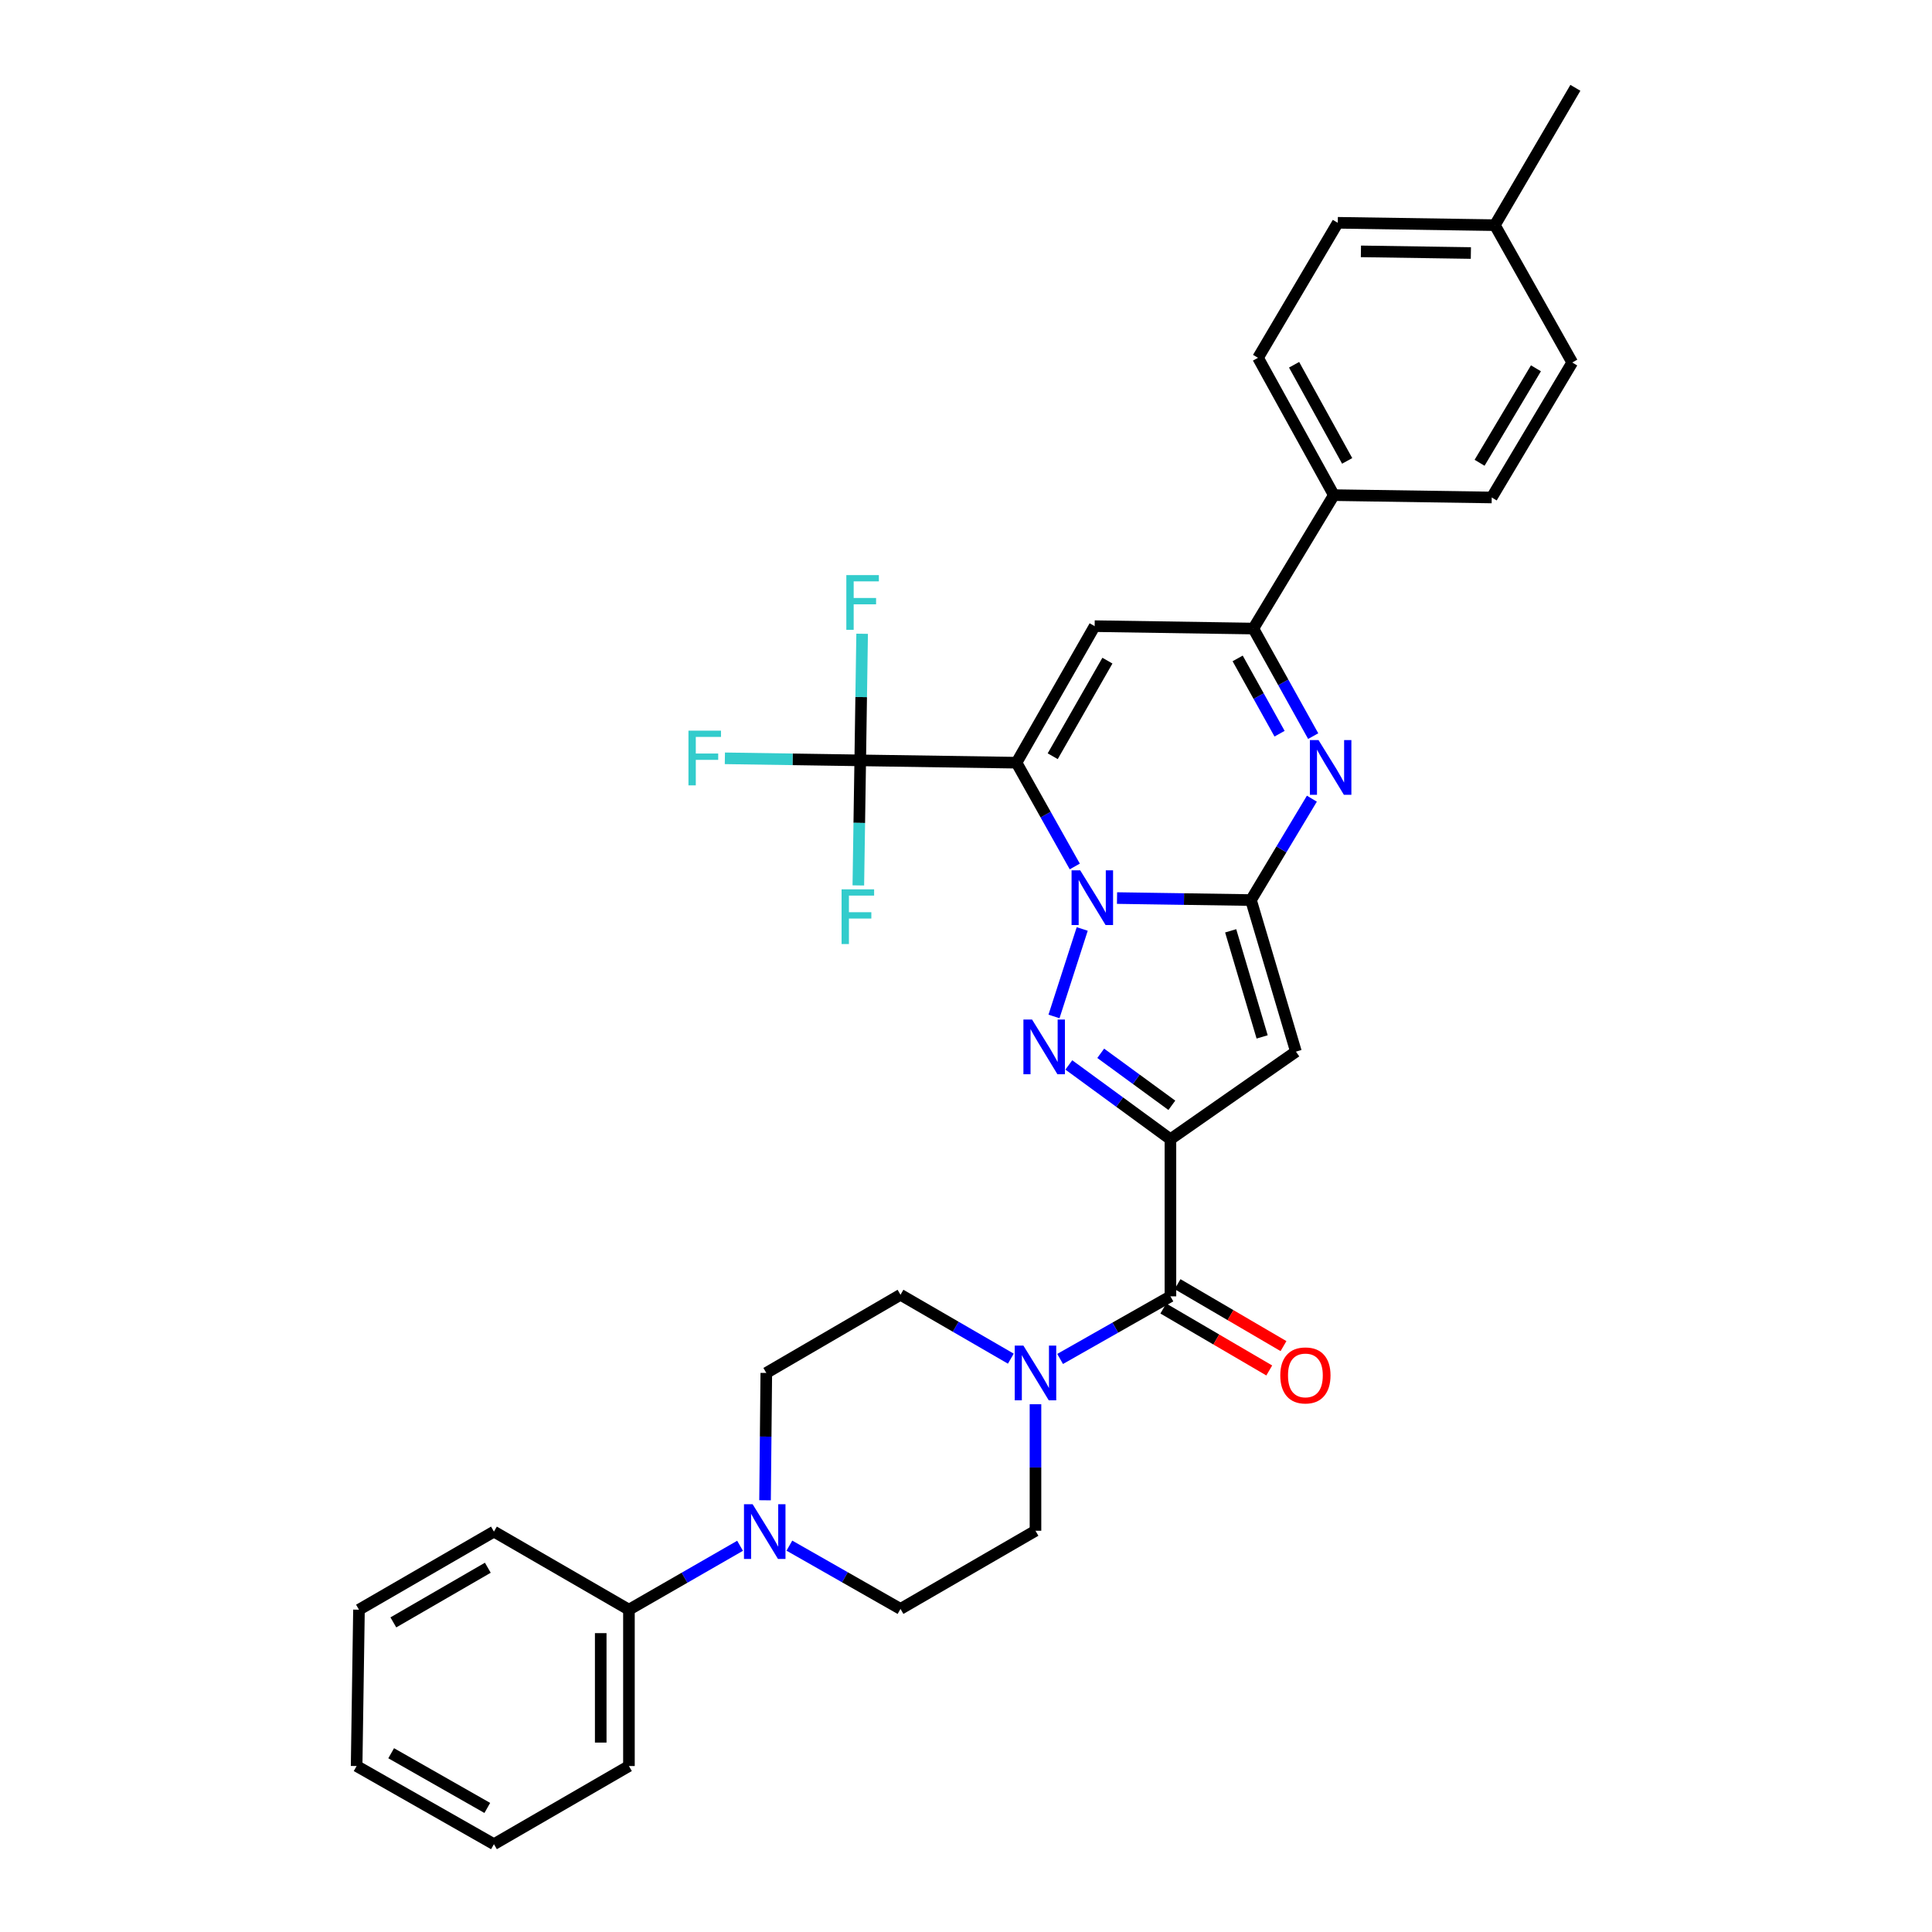 <?xml version='1.0' encoding='iso-8859-1'?>
<svg version='1.1' baseProfile='full'
              xmlns='http://www.w3.org/2000/svg'
                      xmlns:rdkit='http://www.rdkit.org/xml'
                      xmlns:xlink='http://www.w3.org/1999/xlink'
                  xml:space='preserve'
width='1000px' height='1000px' viewBox='0 0 1000 1000'>
<!-- END OF HEADER -->
<rect style='opacity:1.0;fill:#FFFFFF;stroke:none' width='1000' height='1000' x='0' y='0'> </rect>
<path class='bond-0' d='M 556.303,448.481 L 541.221,421.626' style='fill:none;fill-rule:evenodd;stroke:#0000FF;stroke-width:6px;stroke-linecap:butt;stroke-linejoin:miter;stroke-opacity:1' />
<path class='bond-0' d='M 541.221,421.626 L 526.139,394.77' style='fill:none;fill-rule:evenodd;stroke:#000000;stroke-width:6px;stroke-linecap:butt;stroke-linejoin:miter;stroke-opacity:1' />
<path class='bond-1' d='M 578.173,464.836 L 612.839,465.353' style='fill:none;fill-rule:evenodd;stroke:#0000FF;stroke-width:6px;stroke-linecap:butt;stroke-linejoin:miter;stroke-opacity:1' />
<path class='bond-1' d='M 612.839,465.353 L 647.505,465.87' style='fill:none;fill-rule:evenodd;stroke:#000000;stroke-width:6px;stroke-linecap:butt;stroke-linejoin:miter;stroke-opacity:1' />
<path class='bond-3' d='M 560.156,480.834 L 545.545,526.114' style='fill:none;fill-rule:evenodd;stroke:#0000FF;stroke-width:6px;stroke-linecap:butt;stroke-linejoin:miter;stroke-opacity:1' />
<path class='bond-6' d='M 526.139,394.77 L 566.589,324.093' style='fill:none;fill-rule:evenodd;stroke:#000000;stroke-width:6px;stroke-linecap:butt;stroke-linejoin:miter;stroke-opacity:1' />
<path class='bond-6' d='M 544.881,391.422 L 573.195,341.948' style='fill:none;fill-rule:evenodd;stroke:#000000;stroke-width:6px;stroke-linecap:butt;stroke-linejoin:miter;stroke-opacity:1' />
<path class='bond-7' d='M 526.139,394.77 L 445.256,393.562' style='fill:none;fill-rule:evenodd;stroke:#000000;stroke-width:6px;stroke-linecap:butt;stroke-linejoin:miter;stroke-opacity:1' />
<path class='bond-4' d='M 647.505,465.87 L 670.772,544.32' style='fill:none;fill-rule:evenodd;stroke:#000000;stroke-width:6px;stroke-linecap:butt;stroke-linejoin:miter;stroke-opacity:1' />
<path class='bond-4' d='M 636.995,481.79 L 653.282,536.704' style='fill:none;fill-rule:evenodd;stroke:#000000;stroke-width:6px;stroke-linecap:butt;stroke-linejoin:miter;stroke-opacity:1' />
<path class='bond-5' d='M 647.505,465.87 L 663.265,439.63' style='fill:none;fill-rule:evenodd;stroke:#000000;stroke-width:6px;stroke-linecap:butt;stroke-linejoin:miter;stroke-opacity:1' />
<path class='bond-5' d='M 663.265,439.63 L 679.026,413.39' style='fill:none;fill-rule:evenodd;stroke:#0000FF;stroke-width:6px;stroke-linecap:butt;stroke-linejoin:miter;stroke-opacity:1' />
<path class='bond-2' d='M 605.814,589.661 L 579.518,570.436' style='fill:none;fill-rule:evenodd;stroke:#000000;stroke-width:6px;stroke-linecap:butt;stroke-linejoin:miter;stroke-opacity:1' />
<path class='bond-2' d='M 579.518,570.436 L 553.222,551.21' style='fill:none;fill-rule:evenodd;stroke:#0000FF;stroke-width:6px;stroke-linecap:butt;stroke-linejoin:miter;stroke-opacity:1' />
<path class='bond-2' d='M 606.544,572.105 L 588.137,558.647' style='fill:none;fill-rule:evenodd;stroke:#000000;stroke-width:6px;stroke-linecap:butt;stroke-linejoin:miter;stroke-opacity:1' />
<path class='bond-2' d='M 588.137,558.647 L 569.729,545.189' style='fill:none;fill-rule:evenodd;stroke:#0000FF;stroke-width:6px;stroke-linecap:butt;stroke-linejoin:miter;stroke-opacity:1' />
<path class='bond-8' d='M 605.814,589.661 L 605.814,670.983' style='fill:none;fill-rule:evenodd;stroke:#000000;stroke-width:6px;stroke-linecap:butt;stroke-linejoin:miter;stroke-opacity:1' />
<path class='bond-33' d='M 605.814,589.661 L 670.772,544.32' style='fill:none;fill-rule:evenodd;stroke:#000000;stroke-width:6px;stroke-linecap:butt;stroke-linejoin:miter;stroke-opacity:1' />
<path class='bond-9' d='M 679.707,381.012 L 664.214,353.177' style='fill:none;fill-rule:evenodd;stroke:#0000FF;stroke-width:6px;stroke-linecap:butt;stroke-linejoin:miter;stroke-opacity:1' />
<path class='bond-9' d='M 664.214,353.177 L 648.722,325.342' style='fill:none;fill-rule:evenodd;stroke:#000000;stroke-width:6px;stroke-linecap:butt;stroke-linejoin:miter;stroke-opacity:1' />
<path class='bond-9' d='M 662.3,379.763 L 651.455,360.279' style='fill:none;fill-rule:evenodd;stroke:#0000FF;stroke-width:6px;stroke-linecap:butt;stroke-linejoin:miter;stroke-opacity:1' />
<path class='bond-9' d='M 651.455,360.279 L 640.61,340.794' style='fill:none;fill-rule:evenodd;stroke:#000000;stroke-width:6px;stroke-linecap:butt;stroke-linejoin:miter;stroke-opacity:1' />
<path class='bond-34' d='M 566.589,324.093 L 648.722,325.342' style='fill:none;fill-rule:evenodd;stroke:#000000;stroke-width:6px;stroke-linecap:butt;stroke-linejoin:miter;stroke-opacity:1' />
<path class='bond-19' d='M 445.256,393.562 L 444.762,425.928' style='fill:none;fill-rule:evenodd;stroke:#000000;stroke-width:6px;stroke-linecap:butt;stroke-linejoin:miter;stroke-opacity:1' />
<path class='bond-19' d='M 444.762,425.928 L 444.269,458.294' style='fill:none;fill-rule:evenodd;stroke:#33CCCC;stroke-width:6px;stroke-linecap:butt;stroke-linejoin:miter;stroke-opacity:1' />
<path class='bond-20' d='M 445.256,393.562 L 410.225,393.032' style='fill:none;fill-rule:evenodd;stroke:#000000;stroke-width:6px;stroke-linecap:butt;stroke-linejoin:miter;stroke-opacity:1' />
<path class='bond-20' d='M 410.225,393.032 L 375.194,392.502' style='fill:none;fill-rule:evenodd;stroke:#33CCCC;stroke-width:6px;stroke-linecap:butt;stroke-linejoin:miter;stroke-opacity:1' />
<path class='bond-21' d='M 445.256,393.562 L 445.747,360.8' style='fill:none;fill-rule:evenodd;stroke:#000000;stroke-width:6px;stroke-linecap:butt;stroke-linejoin:miter;stroke-opacity:1' />
<path class='bond-21' d='M 445.747,360.8 L 446.238,328.038' style='fill:none;fill-rule:evenodd;stroke:#33CCCC;stroke-width:6px;stroke-linecap:butt;stroke-linejoin:miter;stroke-opacity:1' />
<path class='bond-10' d='M 605.814,670.983 L 577.263,687.188' style='fill:none;fill-rule:evenodd;stroke:#000000;stroke-width:6px;stroke-linecap:butt;stroke-linejoin:miter;stroke-opacity:1' />
<path class='bond-10' d='M 577.263,687.188 L 548.711,703.394' style='fill:none;fill-rule:evenodd;stroke:#0000FF;stroke-width:6px;stroke-linecap:butt;stroke-linejoin:miter;stroke-opacity:1' />
<path class='bond-13' d='M 602.128,677.286 L 629.546,693.317' style='fill:none;fill-rule:evenodd;stroke:#000000;stroke-width:6px;stroke-linecap:butt;stroke-linejoin:miter;stroke-opacity:1' />
<path class='bond-13' d='M 629.546,693.317 L 656.963,709.349' style='fill:none;fill-rule:evenodd;stroke:#FF0000;stroke-width:6px;stroke-linecap:butt;stroke-linejoin:miter;stroke-opacity:1' />
<path class='bond-13' d='M 609.499,664.68 L 636.917,680.711' style='fill:none;fill-rule:evenodd;stroke:#000000;stroke-width:6px;stroke-linecap:butt;stroke-linejoin:miter;stroke-opacity:1' />
<path class='bond-13' d='M 636.917,680.711 L 664.334,696.743' style='fill:none;fill-rule:evenodd;stroke:#FF0000;stroke-width:6px;stroke-linecap:butt;stroke-linejoin:miter;stroke-opacity:1' />
<path class='bond-12' d='M 648.722,325.342 L 690.397,256.279' style='fill:none;fill-rule:evenodd;stroke:#000000;stroke-width:6px;stroke-linecap:butt;stroke-linejoin:miter;stroke-opacity:1' />
<path class='bond-14' d='M 535.964,726.832 L 535.964,759.574' style='fill:none;fill-rule:evenodd;stroke:#0000FF;stroke-width:6px;stroke-linecap:butt;stroke-linejoin:miter;stroke-opacity:1' />
<path class='bond-14' d='M 535.964,759.574 L 535.964,792.316' style='fill:none;fill-rule:evenodd;stroke:#000000;stroke-width:6px;stroke-linecap:butt;stroke-linejoin:miter;stroke-opacity:1' />
<path class='bond-15' d='M 523.205,703.241 L 494.651,686.707' style='fill:none;fill-rule:evenodd;stroke:#0000FF;stroke-width:6px;stroke-linecap:butt;stroke-linejoin:miter;stroke-opacity:1' />
<path class='bond-15' d='M 494.651,686.707 L 466.097,670.172' style='fill:none;fill-rule:evenodd;stroke:#000000;stroke-width:6px;stroke-linecap:butt;stroke-linejoin:miter;stroke-opacity:1' />
<path class='bond-11' d='M 395.985,776.541 L 396.311,743.585' style='fill:none;fill-rule:evenodd;stroke:#0000FF;stroke-width:6px;stroke-linecap:butt;stroke-linejoin:miter;stroke-opacity:1' />
<path class='bond-11' d='M 396.311,743.585 L 396.636,710.63' style='fill:none;fill-rule:evenodd;stroke:#000000;stroke-width:6px;stroke-linecap:butt;stroke-linejoin:miter;stroke-opacity:1' />
<path class='bond-18' d='M 383.058,800.096 L 354.297,816.634' style='fill:none;fill-rule:evenodd;stroke:#0000FF;stroke-width:6px;stroke-linecap:butt;stroke-linejoin:miter;stroke-opacity:1' />
<path class='bond-18' d='M 354.297,816.634 L 325.537,833.172' style='fill:none;fill-rule:evenodd;stroke:#000000;stroke-width:6px;stroke-linecap:butt;stroke-linejoin:miter;stroke-opacity:1' />
<path class='bond-35' d='M 408.587,800.022 L 437.342,816.398' style='fill:none;fill-rule:evenodd;stroke:#0000FF;stroke-width:6px;stroke-linecap:butt;stroke-linejoin:miter;stroke-opacity:1' />
<path class='bond-35' d='M 437.342,816.398 L 466.097,832.774' style='fill:none;fill-rule:evenodd;stroke:#000000;stroke-width:6px;stroke-linecap:butt;stroke-linejoin:miter;stroke-opacity:1' />
<path class='bond-22' d='M 690.397,256.279 L 651.147,185.195' style='fill:none;fill-rule:evenodd;stroke:#000000;stroke-width:6px;stroke-linecap:butt;stroke-linejoin:miter;stroke-opacity:1' />
<path class='bond-22' d='M 697.293,238.558 L 669.818,188.799' style='fill:none;fill-rule:evenodd;stroke:#000000;stroke-width:6px;stroke-linecap:butt;stroke-linejoin:miter;stroke-opacity:1' />
<path class='bond-23' d='M 690.397,256.279 L 772.116,257.496' style='fill:none;fill-rule:evenodd;stroke:#000000;stroke-width:6px;stroke-linecap:butt;stroke-linejoin:miter;stroke-opacity:1' />
<path class='bond-16' d='M 535.964,792.316 L 466.097,832.774' style='fill:none;fill-rule:evenodd;stroke:#000000;stroke-width:6px;stroke-linecap:butt;stroke-linejoin:miter;stroke-opacity:1' />
<path class='bond-17' d='M 466.097,670.172 L 396.636,710.63' style='fill:none;fill-rule:evenodd;stroke:#000000;stroke-width:6px;stroke-linecap:butt;stroke-linejoin:miter;stroke-opacity:1' />
<path class='bond-27' d='M 325.537,833.172 L 325.537,914.096' style='fill:none;fill-rule:evenodd;stroke:#000000;stroke-width:6px;stroke-linecap:butt;stroke-linejoin:miter;stroke-opacity:1' />
<path class='bond-27' d='M 310.934,845.31 L 310.934,901.957' style='fill:none;fill-rule:evenodd;stroke:#000000;stroke-width:6px;stroke-linecap:butt;stroke-linejoin:miter;stroke-opacity:1' />
<path class='bond-28' d='M 325.537,833.172 L 255.662,792.754' style='fill:none;fill-rule:evenodd;stroke:#000000;stroke-width:6px;stroke-linecap:butt;stroke-linejoin:miter;stroke-opacity:1' />
<path class='bond-24' d='M 651.147,185.195 L 692.433,115.321' style='fill:none;fill-rule:evenodd;stroke:#000000;stroke-width:6px;stroke-linecap:butt;stroke-linejoin:miter;stroke-opacity:1' />
<path class='bond-25' d='M 772.116,257.496 L 813.79,187.629' style='fill:none;fill-rule:evenodd;stroke:#000000;stroke-width:6px;stroke-linecap:butt;stroke-linejoin:miter;stroke-opacity:1' />
<path class='bond-25' d='M 765.826,239.535 L 794.998,190.629' style='fill:none;fill-rule:evenodd;stroke:#000000;stroke-width:6px;stroke-linecap:butt;stroke-linejoin:miter;stroke-opacity:1' />
<path class='bond-36' d='M 692.433,115.321 L 773.738,116.546' style='fill:none;fill-rule:evenodd;stroke:#000000;stroke-width:6px;stroke-linecap:butt;stroke-linejoin:miter;stroke-opacity:1' />
<path class='bond-36' d='M 704.409,130.106 L 761.322,130.963' style='fill:none;fill-rule:evenodd;stroke:#000000;stroke-width:6px;stroke-linecap:butt;stroke-linejoin:miter;stroke-opacity:1' />
<path class='bond-26' d='M 813.79,187.629 L 773.738,116.546' style='fill:none;fill-rule:evenodd;stroke:#000000;stroke-width:6px;stroke-linecap:butt;stroke-linejoin:miter;stroke-opacity:1' />
<path class='bond-29' d='M 773.738,116.546 L 815.413,45.455' style='fill:none;fill-rule:evenodd;stroke:#000000;stroke-width:6px;stroke-linecap:butt;stroke-linejoin:miter;stroke-opacity:1' />
<path class='bond-30' d='M 325.537,914.096 L 255.662,954.545' style='fill:none;fill-rule:evenodd;stroke:#000000;stroke-width:6px;stroke-linecap:butt;stroke-linejoin:miter;stroke-opacity:1' />
<path class='bond-31' d='M 255.662,792.754 L 185.804,833.172' style='fill:none;fill-rule:evenodd;stroke:#000000;stroke-width:6px;stroke-linecap:butt;stroke-linejoin:miter;stroke-opacity:1' />
<path class='bond-31' d='M 252.496,811.457 L 203.596,839.749' style='fill:none;fill-rule:evenodd;stroke:#000000;stroke-width:6px;stroke-linecap:butt;stroke-linejoin:miter;stroke-opacity:1' />
<path class='bond-37' d='M 255.662,954.545 L 184.587,914.096' style='fill:none;fill-rule:evenodd;stroke:#000000;stroke-width:6px;stroke-linecap:butt;stroke-linejoin:miter;stroke-opacity:1' />
<path class='bond-37' d='M 252.224,935.787 L 202.471,907.472' style='fill:none;fill-rule:evenodd;stroke:#000000;stroke-width:6px;stroke-linecap:butt;stroke-linejoin:miter;stroke-opacity:1' />
<path class='bond-32' d='M 185.804,833.172 L 184.587,914.096' style='fill:none;fill-rule:evenodd;stroke:#000000;stroke-width:6px;stroke-linecap:butt;stroke-linejoin:miter;stroke-opacity:1' />
<path  class='atom-0' d='M 559.12 450.485
L 568.4 465.485
Q 569.32 466.965, 570.8 469.645
Q 572.28 472.325, 572.36 472.485
L 572.36 450.485
L 576.12 450.485
L 576.12 478.805
L 572.24 478.805
L 562.28 462.405
Q 561.12 460.485, 559.88 458.285
Q 558.68 456.085, 558.32 455.405
L 558.32 478.805
L 554.64 478.805
L 554.64 450.485
L 559.12 450.485
' fill='#0000FF'/>
<path  class='atom-4' d='M 534.198 527.718
L 543.478 542.718
Q 544.398 544.198, 545.878 546.878
Q 547.358 549.558, 547.438 549.718
L 547.438 527.718
L 551.198 527.718
L 551.198 556.038
L 547.318 556.038
L 537.358 539.638
Q 536.198 537.718, 534.958 535.518
Q 533.758 533.318, 533.398 532.638
L 533.398 556.038
L 529.718 556.038
L 529.718 527.718
L 534.198 527.718
' fill='#0000FF'/>
<path  class='atom-6' d='M 682.473 383.069
L 691.753 398.069
Q 692.673 399.549, 694.153 402.229
Q 695.633 404.909, 695.713 405.069
L 695.713 383.069
L 699.473 383.069
L 699.473 411.389
L 695.593 411.389
L 685.633 394.989
Q 684.473 393.069, 683.233 390.869
Q 682.033 388.669, 681.673 387.989
L 681.673 411.389
L 677.993 411.389
L 677.993 383.069
L 682.473 383.069
' fill='#0000FF'/>
<path  class='atom-11' d='M 529.704 696.47
L 538.984 711.47
Q 539.904 712.95, 541.384 715.63
Q 542.864 718.31, 542.944 718.47
L 542.944 696.47
L 546.704 696.47
L 546.704 724.79
L 542.824 724.79
L 532.864 708.39
Q 531.704 706.47, 530.464 704.27
Q 529.264 702.07, 528.904 701.39
L 528.904 724.79
L 525.224 724.79
L 525.224 696.47
L 529.704 696.47
' fill='#0000FF'/>
<path  class='atom-12' d='M 389.565 778.594
L 398.845 793.594
Q 399.765 795.074, 401.245 797.754
Q 402.725 800.434, 402.805 800.594
L 402.805 778.594
L 406.565 778.594
L 406.565 806.914
L 402.685 806.914
L 392.725 790.514
Q 391.565 788.594, 390.325 786.394
Q 389.125 784.194, 388.765 783.514
L 388.765 806.914
L 385.085 806.914
L 385.085 778.594
L 389.565 778.594
' fill='#0000FF'/>
<path  class='atom-14' d='M 662.672 711.91
Q 662.672 705.11, 666.032 701.31
Q 669.392 697.51, 675.672 697.51
Q 681.952 697.51, 685.312 701.31
Q 688.672 705.11, 688.672 711.91
Q 688.672 718.79, 685.272 722.71
Q 681.872 726.59, 675.672 726.59
Q 669.432 726.59, 666.032 722.71
Q 662.672 718.83, 662.672 711.91
M 675.672 723.39
Q 679.992 723.39, 682.312 720.51
Q 684.672 717.59, 684.672 711.91
Q 684.672 706.35, 682.312 703.55
Q 679.992 700.71, 675.672 700.71
Q 671.352 700.71, 668.992 703.51
Q 666.672 706.31, 666.672 711.91
Q 666.672 717.63, 668.992 720.51
Q 671.352 723.39, 675.672 723.39
' fill='#FF0000'/>
<path  class='atom-20' d='M 435.602 460.318
L 452.442 460.318
L 452.442 463.558
L 439.402 463.558
L 439.402 472.158
L 451.002 472.158
L 451.002 475.438
L 439.402 475.438
L 439.402 488.638
L 435.602 488.638
L 435.602 460.318
' fill='#33CCCC'/>
<path  class='atom-21' d='M 356.342 378.185
L 373.182 378.185
L 373.182 381.425
L 360.142 381.425
L 360.142 390.025
L 371.742 390.025
L 371.742 393.305
L 360.142 393.305
L 360.142 406.505
L 356.342 406.505
L 356.342 378.185
' fill='#33CCCC'/>
<path  class='atom-22' d='M 438.061 297.674
L 454.901 297.674
L 454.901 300.914
L 441.861 300.914
L 441.861 309.514
L 453.461 309.514
L 453.461 312.794
L 441.861 312.794
L 441.861 325.994
L 438.061 325.994
L 438.061 297.674
' fill='#33CCCC'/>
</svg>
